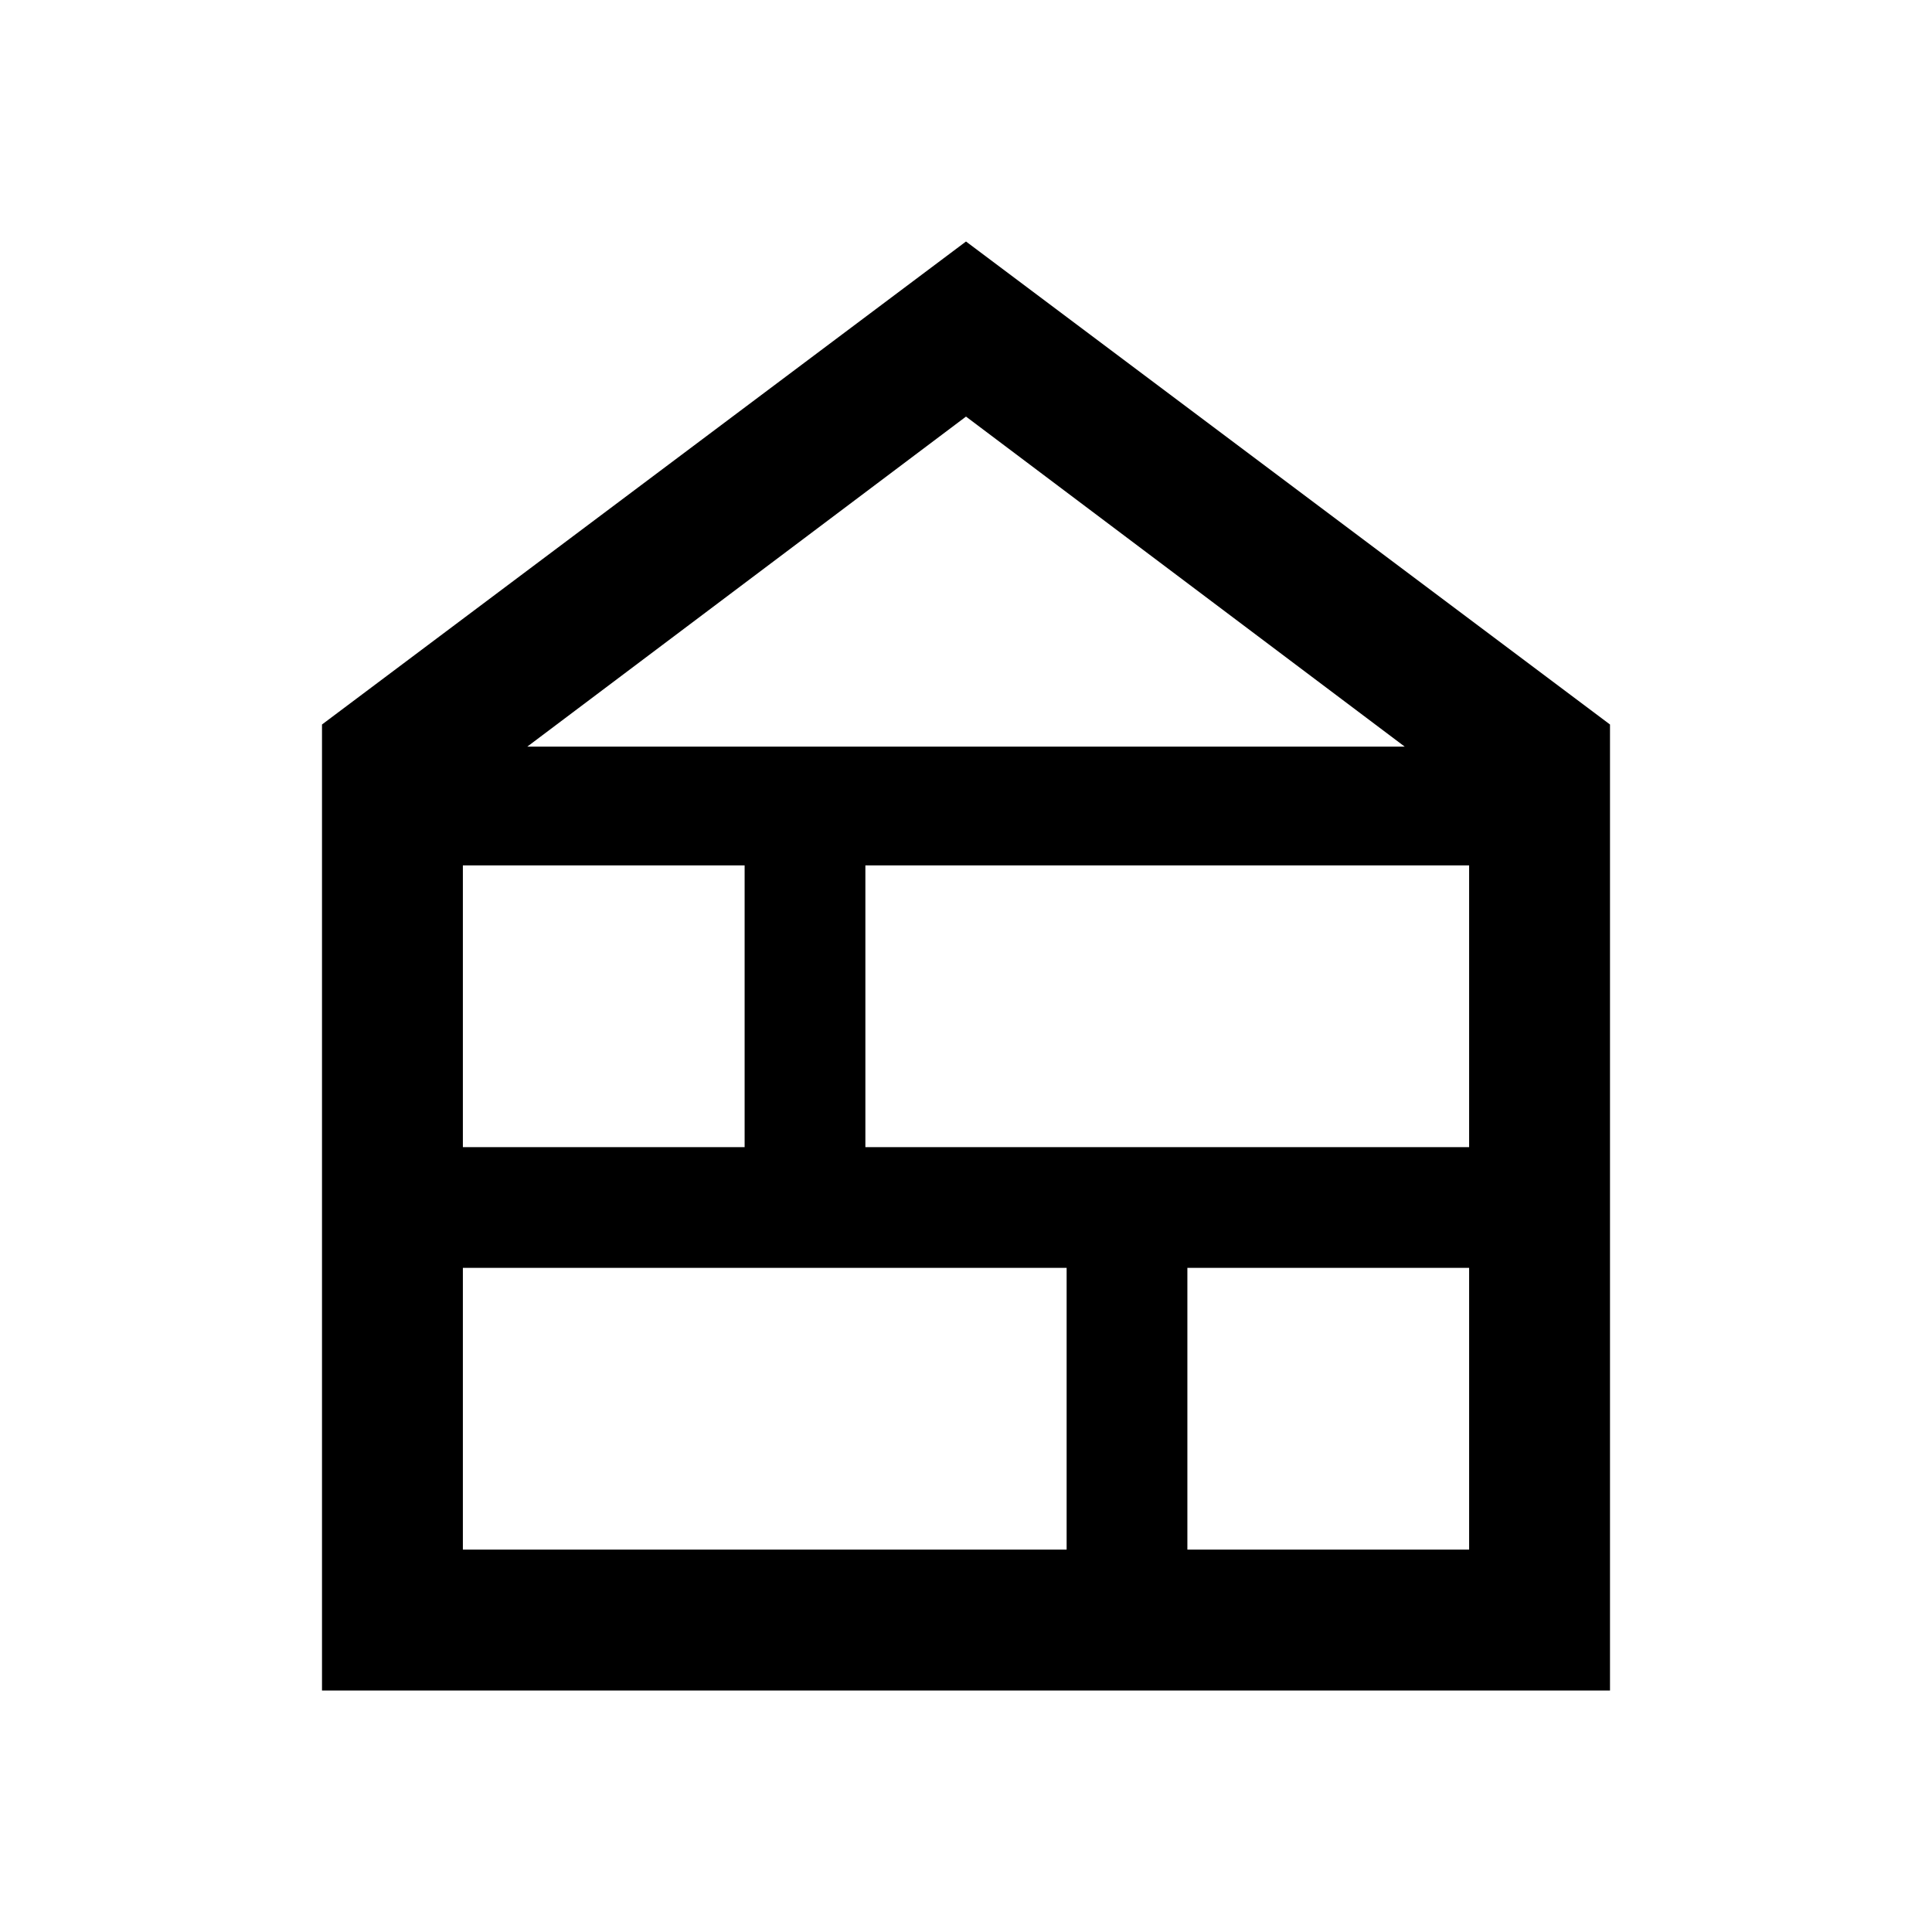 <?xml version="1.0" encoding="UTF-8"?>
<svg xmlns="http://www.w3.org/2000/svg" height="48" viewBox="0 -960 960 960" width="48">
  <path d="M160-120v-480l320-240 320 240v480H160Zm70-70h300v-140H230v140Zm360 0h140v-140H590v140ZM230-390h140v-140H230v140Zm200 0h300v-140H430v140ZM262-589h436L480-753 262-589Z"></path>
</svg>

